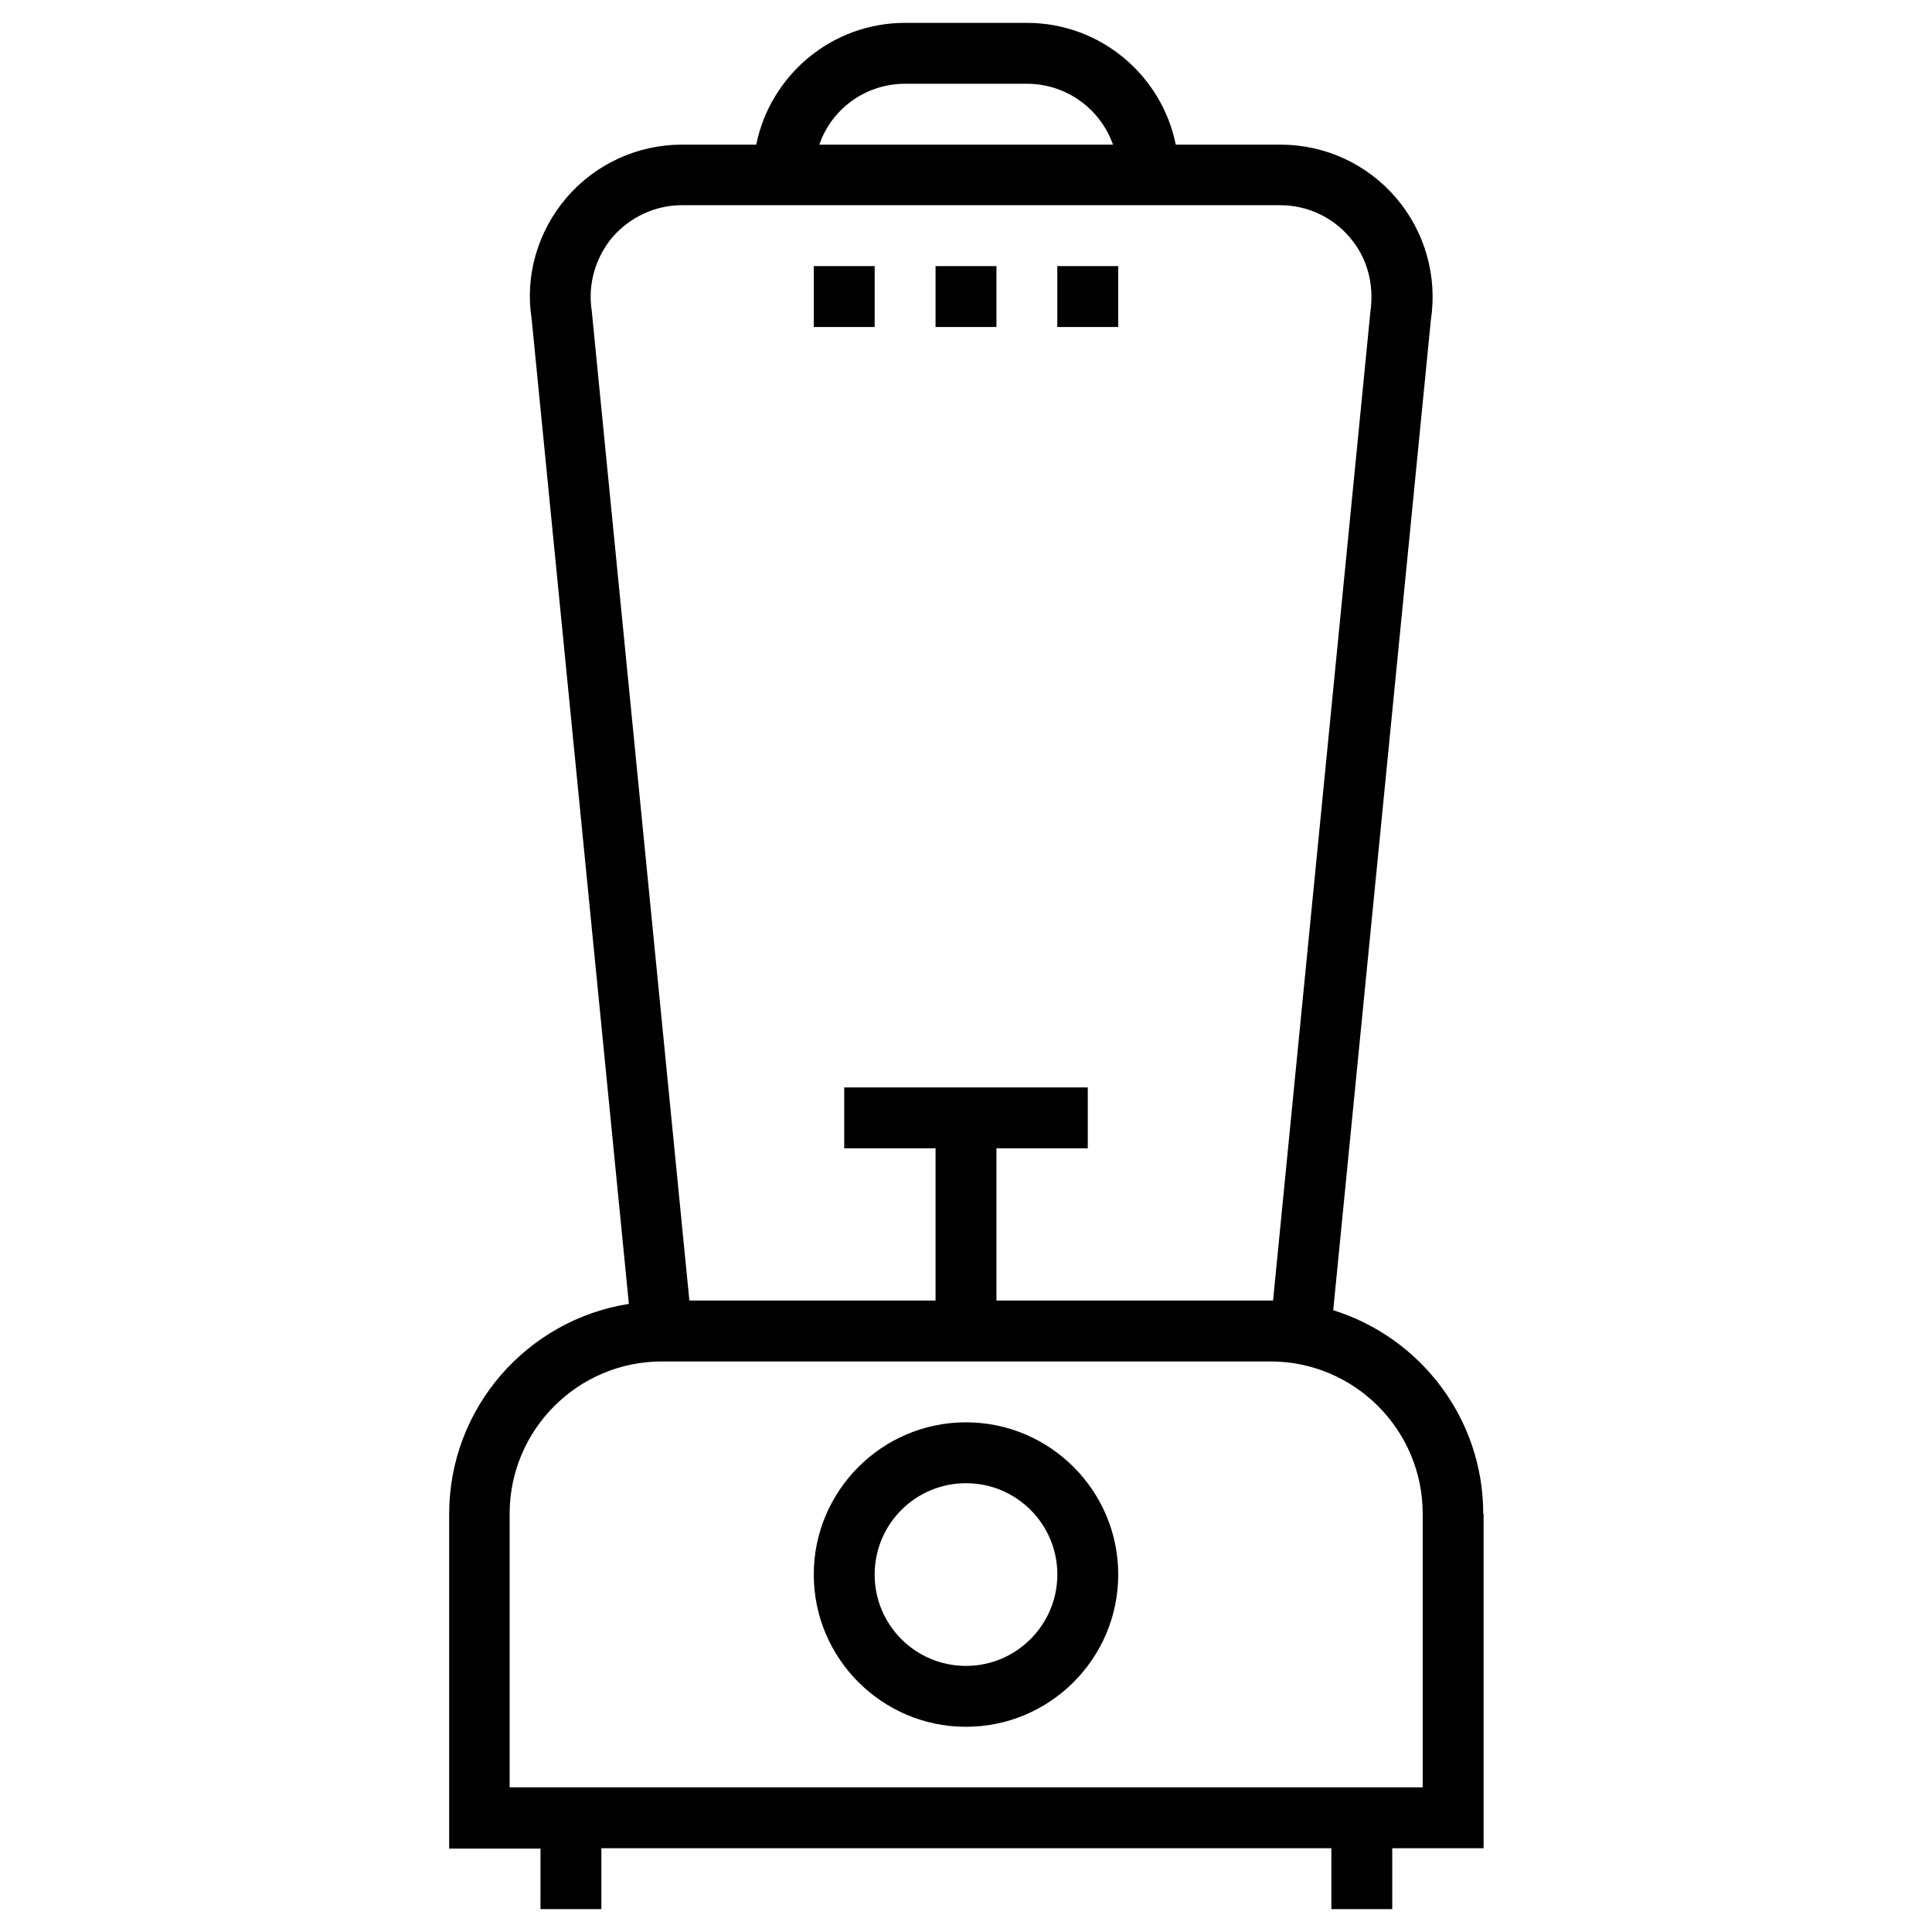 <?xml version="1.0" encoding="UTF-8"?>
<!-- Uploaded to: SVG Repo, www.svgrepo.com, Generator: SVG Repo Mixer Tools -->
<svg fill="#000000" width="800px" height="800px" version="1.1" viewBox="144 144 512 512" xmlns="http://www.w3.org/2000/svg">
 <g>
  <path d="m537.07 545.14c0-25.289-16.727-46.738-39.754-53.922l25.879-262.44c1.77-11.609-1.574-23.418-9.25-32.375-7.676-8.953-18.793-14.07-30.602-14.07h-27.75c-3.738-18.398-19.973-32.273-39.457-32.273h-32.273c-19.484 0-35.719 13.875-39.457 32.273h-19.68c-11.809 0-22.926 5.117-30.602 14.07s-11.02 20.762-9.25 31.98l25.781 261.16c-26.961 4.231-47.625 27.551-47.625 55.695v88.66h24.207l-0.008 16.035h16.137v-16.137h193.45l0.004 16.137h16.137v-16.137h24.207v-88.656zm-153.21-378.94h32.273c10.527 0 19.484 6.691 22.828 16.137h-77.836c3.254-9.445 12.207-16.137 22.734-16.137zm-77.539 40.641c4.625-5.312 11.316-8.461 18.402-8.461h158.52c7.086 0 13.777 3.051 18.402 8.461 4.625 5.312 6.594 12.398 5.512 19.875l-25.781 261.94h-73.309v-40.344h24.207v-16.137h-64.551v16.137h24.207v40.344h-65.238l-25.879-262.34c-1.082-6.984 0.984-14.07 5.508-19.48zm214.61 410.82h-241.87v-72.52c0-22.238 18.105-40.344 40.344-40.344h161.28c22.238 0 40.344 18.105 40.344 40.344v72.52z"/>
  <path d="m400 520.93c-22.238 0-40.344 18.105-40.344 40.344 0 22.238 18.105 40.344 40.344 40.344s40.344-18.105 40.344-40.344c0-22.238-18.105-40.344-40.344-40.344zm0 64.551c-13.383 0-24.207-10.824-24.207-24.207 0-13.383 10.824-24.207 24.207-24.207s24.207 10.824 24.207 24.207c-0.004 13.285-10.824 24.207-24.207 24.207z"/>
  <path d="m391.93 214.52h16.137v16.137h-16.137z"/>
  <path d="m424.2 214.52h16.137v16.137h-16.137z"/>
  <path d="m359.66 214.52h16.137v16.137h-16.137z"/>
 </g>
</svg>